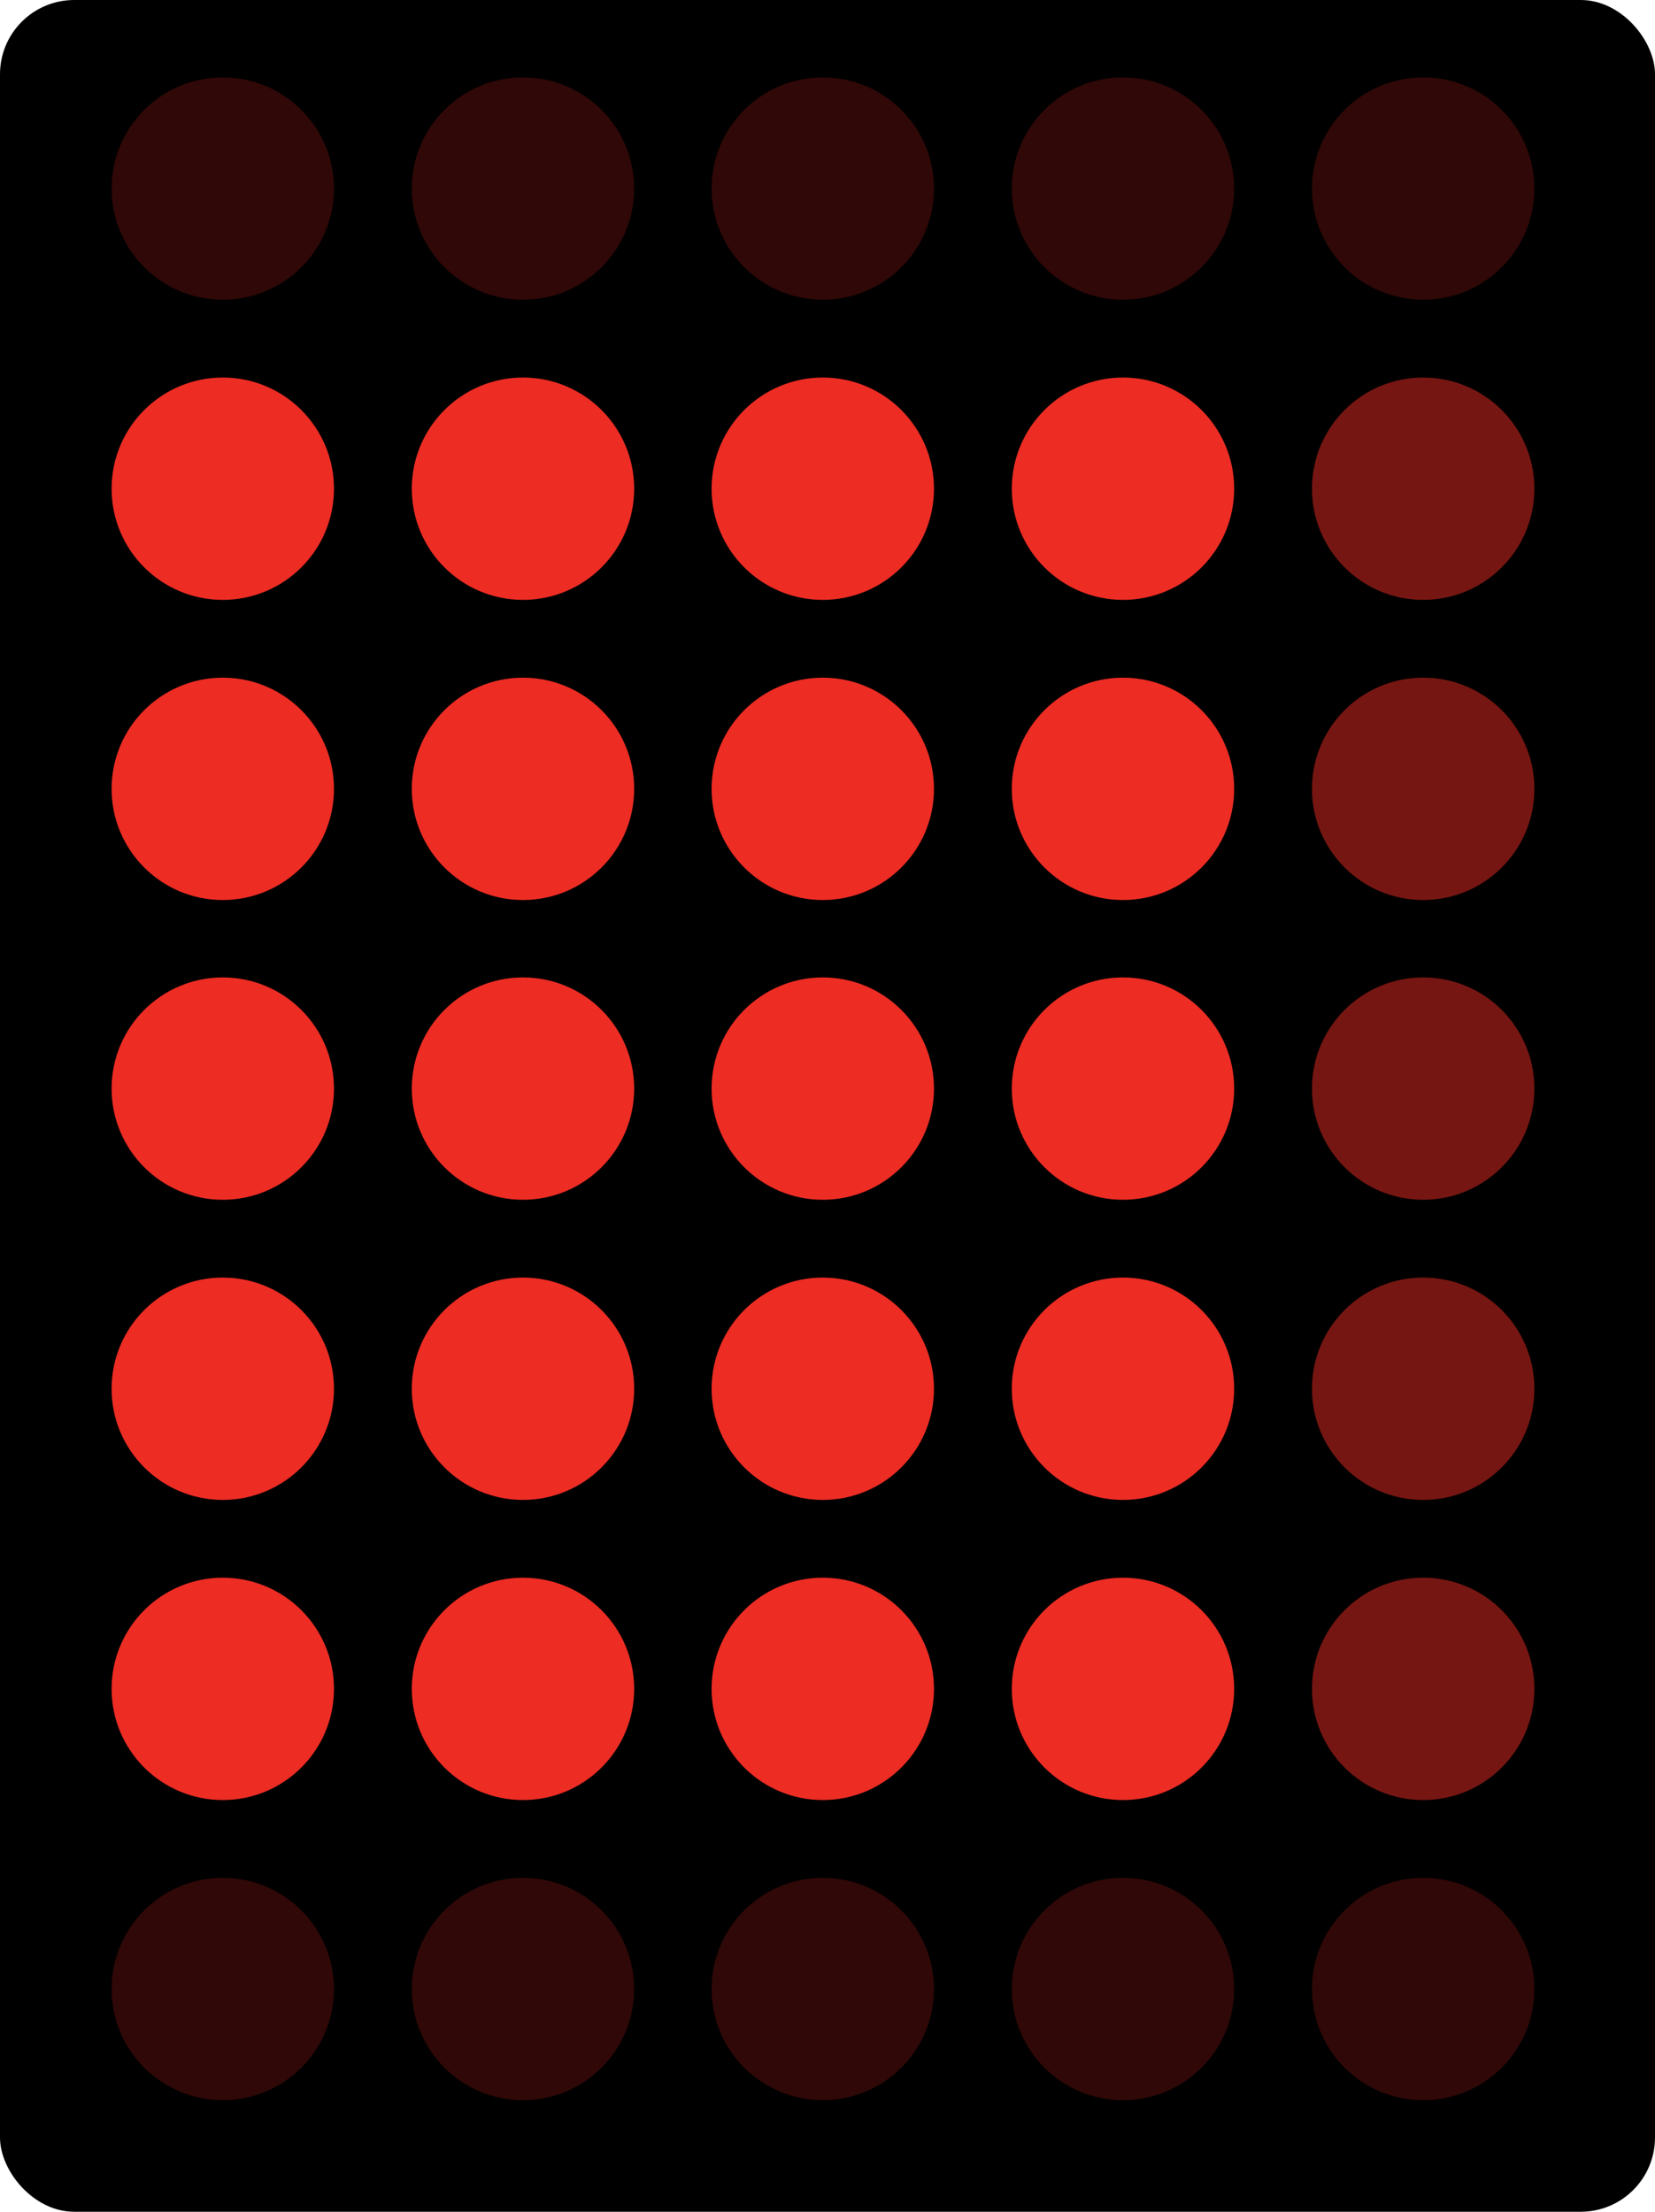 <svg xmlns="http://www.w3.org/2000/svg" viewBox="0 0 42.12 56.3"><title>helllix-</title><g id="hardware"><rect width="42.12" height="56.3" rx="1.89" ry="1.89"/><circle cx="5.67" cy="4.8" r="2.83" style="fill:#ed2c24;opacity:0.2"/><circle cx="13.31" cy="4.8" r="2.83" style="fill:#ed2c24;opacity:0.2"/><circle cx="20.94" cy="4.8" r="2.83" style="fill:#ed2c24;opacity:0.2"/><circle cx="28.58" cy="4.8" r="2.83" style="fill:#ed2c24;opacity:0.2"/><circle cx="36.22" cy="4.8" r="2.83" style="fill:#ed2c24;opacity:0.2"/><circle cx="5.67" cy="42.99" r="2.83" style="fill:#ed2c24"/><circle cx="5.67" cy="35.35" r="2.83" style="fill:#ed2c24"/><circle cx="5.67" cy="27.71" r="2.83" style="fill:#ed2c24"/><circle cx="5.67" cy="20.08" r="2.83" style="fill:#ed2c24"/><circle cx="5.67" cy="12.44" r="2.83" style="fill:#ed2c24"/><circle cx="13.31" cy="42.99" r="2.83" style="fill:#ed2c24"/><circle cx="13.31" cy="35.35" r="2.83" style="fill:#ed2c24"/><circle cx="13.31" cy="27.71" r="2.83" style="fill:#ed2c24"/><circle cx="13.31" cy="20.08" r="2.83" style="fill:#ed2c24"/><circle cx="13.31" cy="12.44" r="2.83" style="fill:#ed2c24"/><circle cx="20.94" cy="42.99" r="2.83" style="fill:#ed2c24"/><circle cx="20.94" cy="35.35" r="2.83" style="fill:#ed2c24"/><circle cx="20.94" cy="27.71" r="2.83" style="fill:#ed2c24"/><circle cx="20.94" cy="20.08" r="2.83" style="fill:#ed2c24"/><circle cx="20.94" cy="12.44" r="2.83" style="fill:#ed2c24"/><circle cx="28.58" cy="42.99" r="2.83" style="fill:#ed2c24"/><circle cx="28.58" cy="35.35" r="2.83" style="fill:#ed2c24"/><circle cx="28.58" cy="27.71" r="2.83" style="fill:#ed2c24"/><circle cx="28.58" cy="20.08" r="2.83" style="fill:#ed2c24"/><circle cx="28.58" cy="12.44" r="2.83" style="fill:#ed2c24"/><circle cx="36.22" cy="42.99" r="2.83" style="fill:#ed2c24;opacity:0.5"/><circle cx="36.22" cy="35.35" r="2.83" style="fill:#ed2c24;opacity:0.5"/><circle cx="36.22" cy="27.71" r="2.83" style="fill:#ed2c24;opacity:0.5"/><circle cx="36.22" cy="20.08" r="2.83" style="fill:#ed2c24;opacity:0.5"/><circle cx="36.22" cy="12.44" r="2.83" style="fill:#ed2c24;opacity:0.5"/><circle cx="5.67" cy="50.63" r="2.83" style="fill:#ed2c24;opacity:0.2"/><circle cx="13.31" cy="50.63" r="2.83" style="fill:#ed2c24;opacity:0.2"/><circle cx="20.94" cy="50.63" r="2.83" style="fill:#ed2c24;opacity:0.2"/><circle cx="28.58" cy="50.63" r="2.83" style="fill:#ed2c24;opacity:0.2"/><circle cx="36.22" cy="50.63" r="2.83" style="fill:#ed2c24;opacity:0.2"/></g></svg>